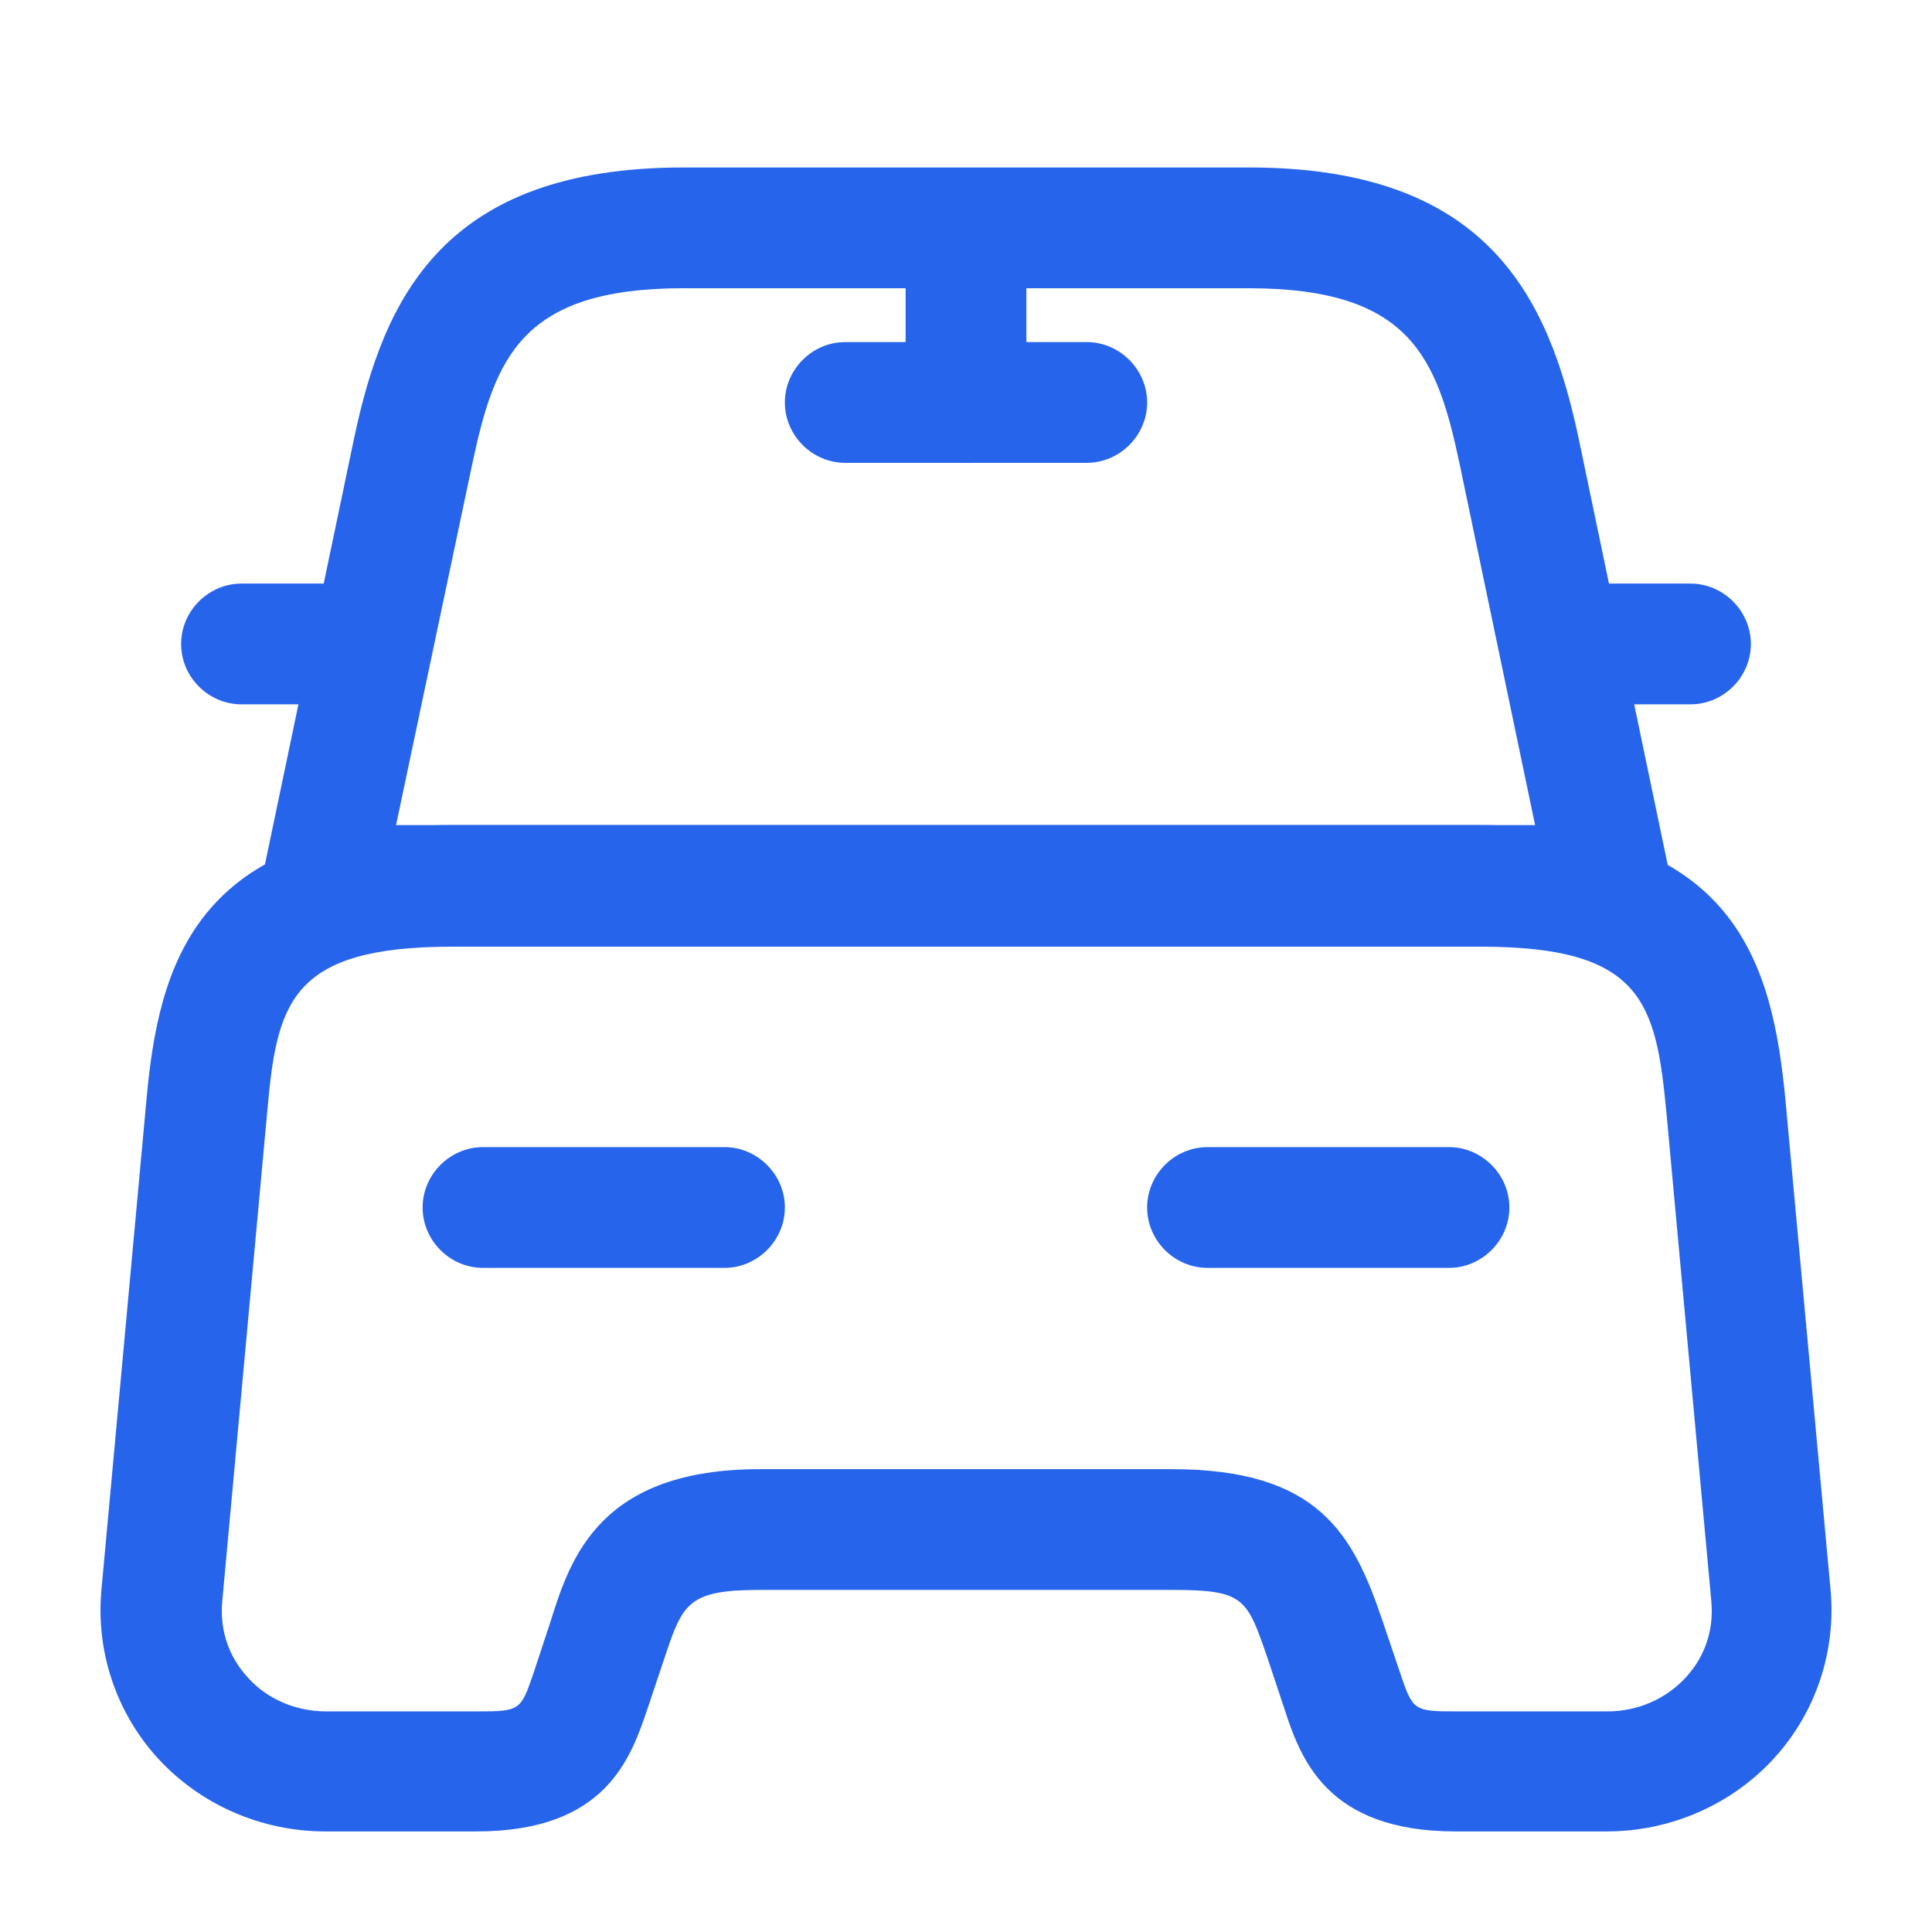 <svg width="16" height="16" viewBox="0 0 16 16" fill="none" xmlns="http://www.w3.org/2000/svg">
<path d="M13.333 7.833H2.666C2.513 7.833 2.373 7.767 2.28 7.647C2.186 7.533 2.146 7.373 2.18 7.227L2.933 3.627C3.18 2.46 3.68 1.387 5.66 1.387H10.346C12.326 1.387 12.826 2.467 13.073 3.627L13.826 7.233C13.86 7.38 13.82 7.533 13.726 7.653C13.626 7.767 13.486 7.833 13.333 7.833ZM3.28 6.833H12.713L12.086 3.833C11.9 2.96 11.68 2.387 10.34 2.387H5.66C4.32 2.387 4.1 2.96 3.913 3.833L3.28 6.833Z" fill="#2664EB"/>
<path d="M13.306 15.167H12.053C10.973 15.167 10.766 14.547 10.633 14.14L10.5 13.74C10.326 13.233 10.306 13.167 9.706 13.167H6.293C5.693 13.167 5.653 13.28 5.5 13.74L5.366 14.14C5.226 14.553 5.026 15.167 3.946 15.167H2.693C2.166 15.167 1.66 14.947 1.306 14.56C0.96 14.18 0.793 13.673 0.84 13.167L1.213 9.107C1.313 8.007 1.606 6.833 3.746 6.833H12.253C14.393 6.833 14.68 8.007 14.786 9.107L15.16 13.167C15.206 13.673 15.04 14.18 14.693 14.56C14.34 14.947 13.833 15.167 13.306 15.167ZM6.293 12.167H9.706C10.92 12.167 11.206 12.707 11.446 13.413L11.586 13.827C11.7 14.167 11.7 14.173 12.06 14.173H13.313C13.56 14.173 13.793 14.073 13.96 13.893C14.12 13.72 14.193 13.5 14.173 13.267L13.8 9.207C13.713 8.307 13.606 7.84 12.266 7.84H3.746C2.4 7.84 2.293 8.307 2.213 9.207L1.84 13.267C1.82 13.5 1.893 13.72 2.053 13.893C2.213 14.073 2.453 14.173 2.7 14.173H3.953C4.313 14.173 4.313 14.167 4.426 13.833L4.56 13.427C4.726 12.893 4.973 12.167 6.293 12.167Z" fill="#2664EB"/>
<path d="M2.666 5.833H2C1.726 5.833 1.5 5.607 1.5 5.333C1.5 5.06 1.726 4.833 2 4.833H2.666C2.94 4.833 3.166 5.06 3.166 5.333C3.166 5.607 2.94 5.833 2.666 5.833Z" fill="#2664EB"/>
<path d="M14 5.833H13.333C13.06 5.833 12.833 5.607 12.833 5.333C12.833 5.06 13.06 4.833 13.333 4.833H14C14.273 4.833 14.5 5.06 14.5 5.333C14.5 5.607 14.273 5.833 14 5.833Z" fill="#2664EB"/>
<path d="M8 3.833C7.726 3.833 7.5 3.607 7.5 3.333V2C7.5 1.727 7.726 1.5 8 1.5C8.273 1.5 8.5 1.727 8.5 2V3.333C8.5 3.607 8.273 3.833 8 3.833Z" fill="#2664EB"/>
<path d="M9 3.833H7C6.726 3.833 6.5 3.607 6.5 3.333C6.5 3.06 6.726 2.833 7 2.833H9C9.273 2.833 9.5 3.06 9.5 3.333C9.5 3.607 9.273 3.833 9 3.833Z" fill="#2664EB"/>
<path d="M6 10.5H4C3.726 10.5 3.5 10.273 3.5 10C3.5 9.727 3.726 9.5 4 9.5H6C6.273 9.5 6.5 9.727 6.5 10C6.5 10.273 6.273 10.5 6 10.5Z" fill="#2664EB"/>
<path d="M12 10.5H10C9.726 10.5 9.5 10.273 9.5 10C9.5 9.727 9.726 9.5 10 9.5H12C12.273 9.5 12.5 9.727 12.5 10C12.5 10.273 12.273 10.5 12 10.5Z" fill="#2664EB"/>
</svg>
